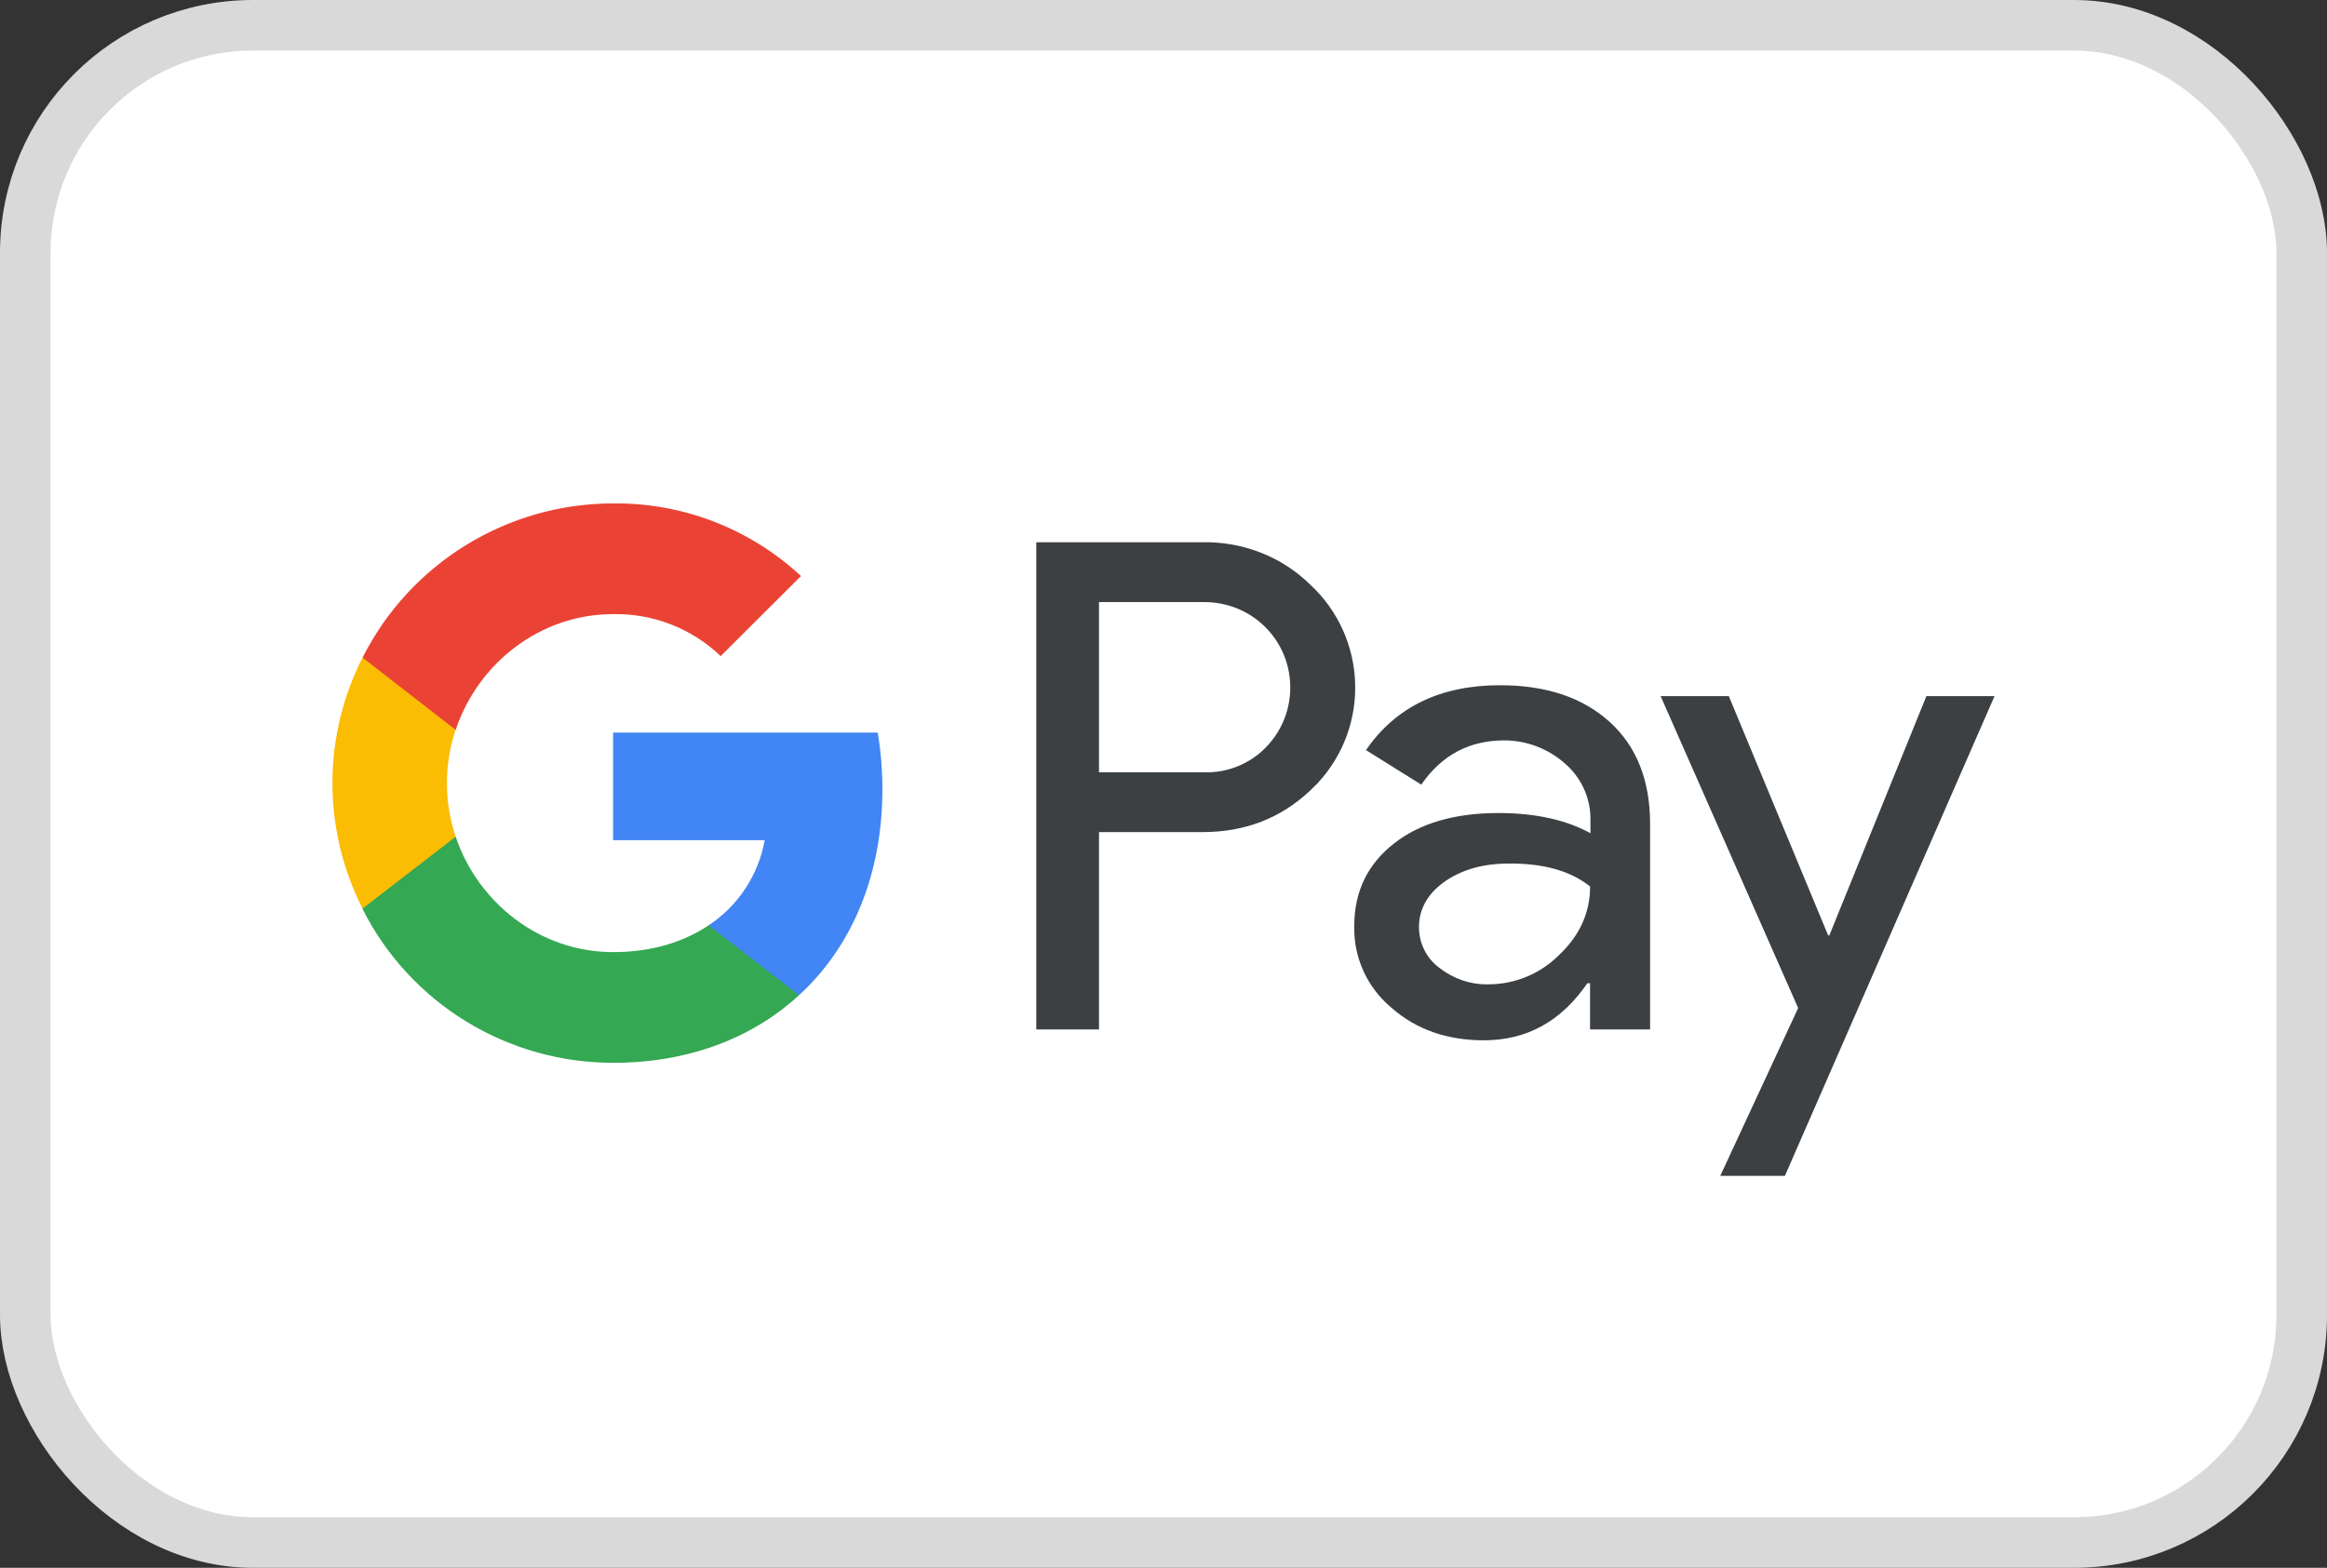 <svg width="46" height="31" viewBox="0 0 46 31" fill="none" xmlns="http://www.w3.org/2000/svg">
<rect x="0" y="0" width="46" height="31" fill="#333333" stroke="none"/>
<rect x="0.5" y="0.5" width="45" height="30" rx="4.5" fill="white" stroke="#D9D9D9"/>
<path d="M36.139 18.496H36.162L38.081 13.764H39.428L35.284 23.25H34.006L35.546 19.932L32.827 13.764H34.175L36.139 18.496ZM29.653 13.549C30.57 13.549 31.294 13.795 31.825 14.279C32.356 14.763 32.619 15.439 32.619 16.291V20.355H31.432V19.441H31.379C30.863 20.194 30.184 20.57 29.329 20.57C28.605 20.57 27.989 20.354 27.504 19.924C27.026 19.525 26.756 18.933 26.771 18.311C26.771 17.628 27.034 17.09 27.55 16.683C28.066 16.276 28.759 16.076 29.622 16.076C30.361 16.076 30.963 16.214 31.44 16.475V16.191C31.44 15.769 31.255 15.37 30.931 15.093C30.6 14.801 30.176 14.64 29.737 14.64C29.044 14.64 28.497 14.932 28.096 15.515L27.003 14.832C27.588 13.979 28.474 13.549 29.653 13.549ZM23.774 10.722C24.568 10.707 25.339 11.007 25.901 11.56C27.026 12.605 27.095 14.364 26.04 15.493L25.901 15.63C25.323 16.176 24.614 16.453 23.774 16.453H21.725V20.355H20.485V10.722H23.774ZM29.815 17.075C29.314 17.075 28.89 17.198 28.552 17.436C28.22 17.674 28.05 17.974 28.05 18.334C28.051 18.657 28.204 18.957 28.459 19.141C28.736 19.356 29.075 19.471 29.422 19.463C29.946 19.463 30.446 19.256 30.816 18.887C31.224 18.503 31.433 18.05 31.433 17.528C31.048 17.221 30.509 17.067 29.815 17.075ZM21.725 15.27H23.805C24.268 15.285 24.715 15.1 25.031 14.77C25.678 14.102 25.663 13.027 24.993 12.381C24.677 12.074 24.252 11.905 23.805 11.905H21.725V15.27Z" fill="#3C4043"/>
<path d="M17.443 15.607C17.443 15.231 17.413 14.854 17.351 14.486H12.12V16.613H15.117C14.994 17.297 14.593 17.912 14.008 18.296V19.678H15.795C16.843 18.718 17.443 17.297 17.443 15.607Z" fill="#4285F4"/>
<path d="M12.12 21.015C13.615 21.015 14.878 20.523 15.795 19.678L14.008 18.296C13.507 18.634 12.867 18.826 12.12 18.826C10.672 18.826 9.447 17.85 9.008 16.544H7.167V17.973C8.107 19.84 10.025 21.015 12.12 21.015Z" fill="#34A853"/>
<path d="M9.008 16.544C8.777 15.861 8.777 15.116 9.008 14.424V13.003H7.167C6.373 14.563 6.373 16.406 7.167 17.965L9.008 16.544Z" fill="#FBBC04"/>
<path d="M12.12 12.143C12.914 12.128 13.676 12.427 14.246 12.973L15.834 11.39C14.824 10.453 13.499 9.939 12.12 9.954C10.025 9.954 8.107 11.137 7.167 13.003L9.008 14.432C9.447 13.119 10.672 12.143 12.12 12.143Z" fill="#EA4335"/>
</svg>
